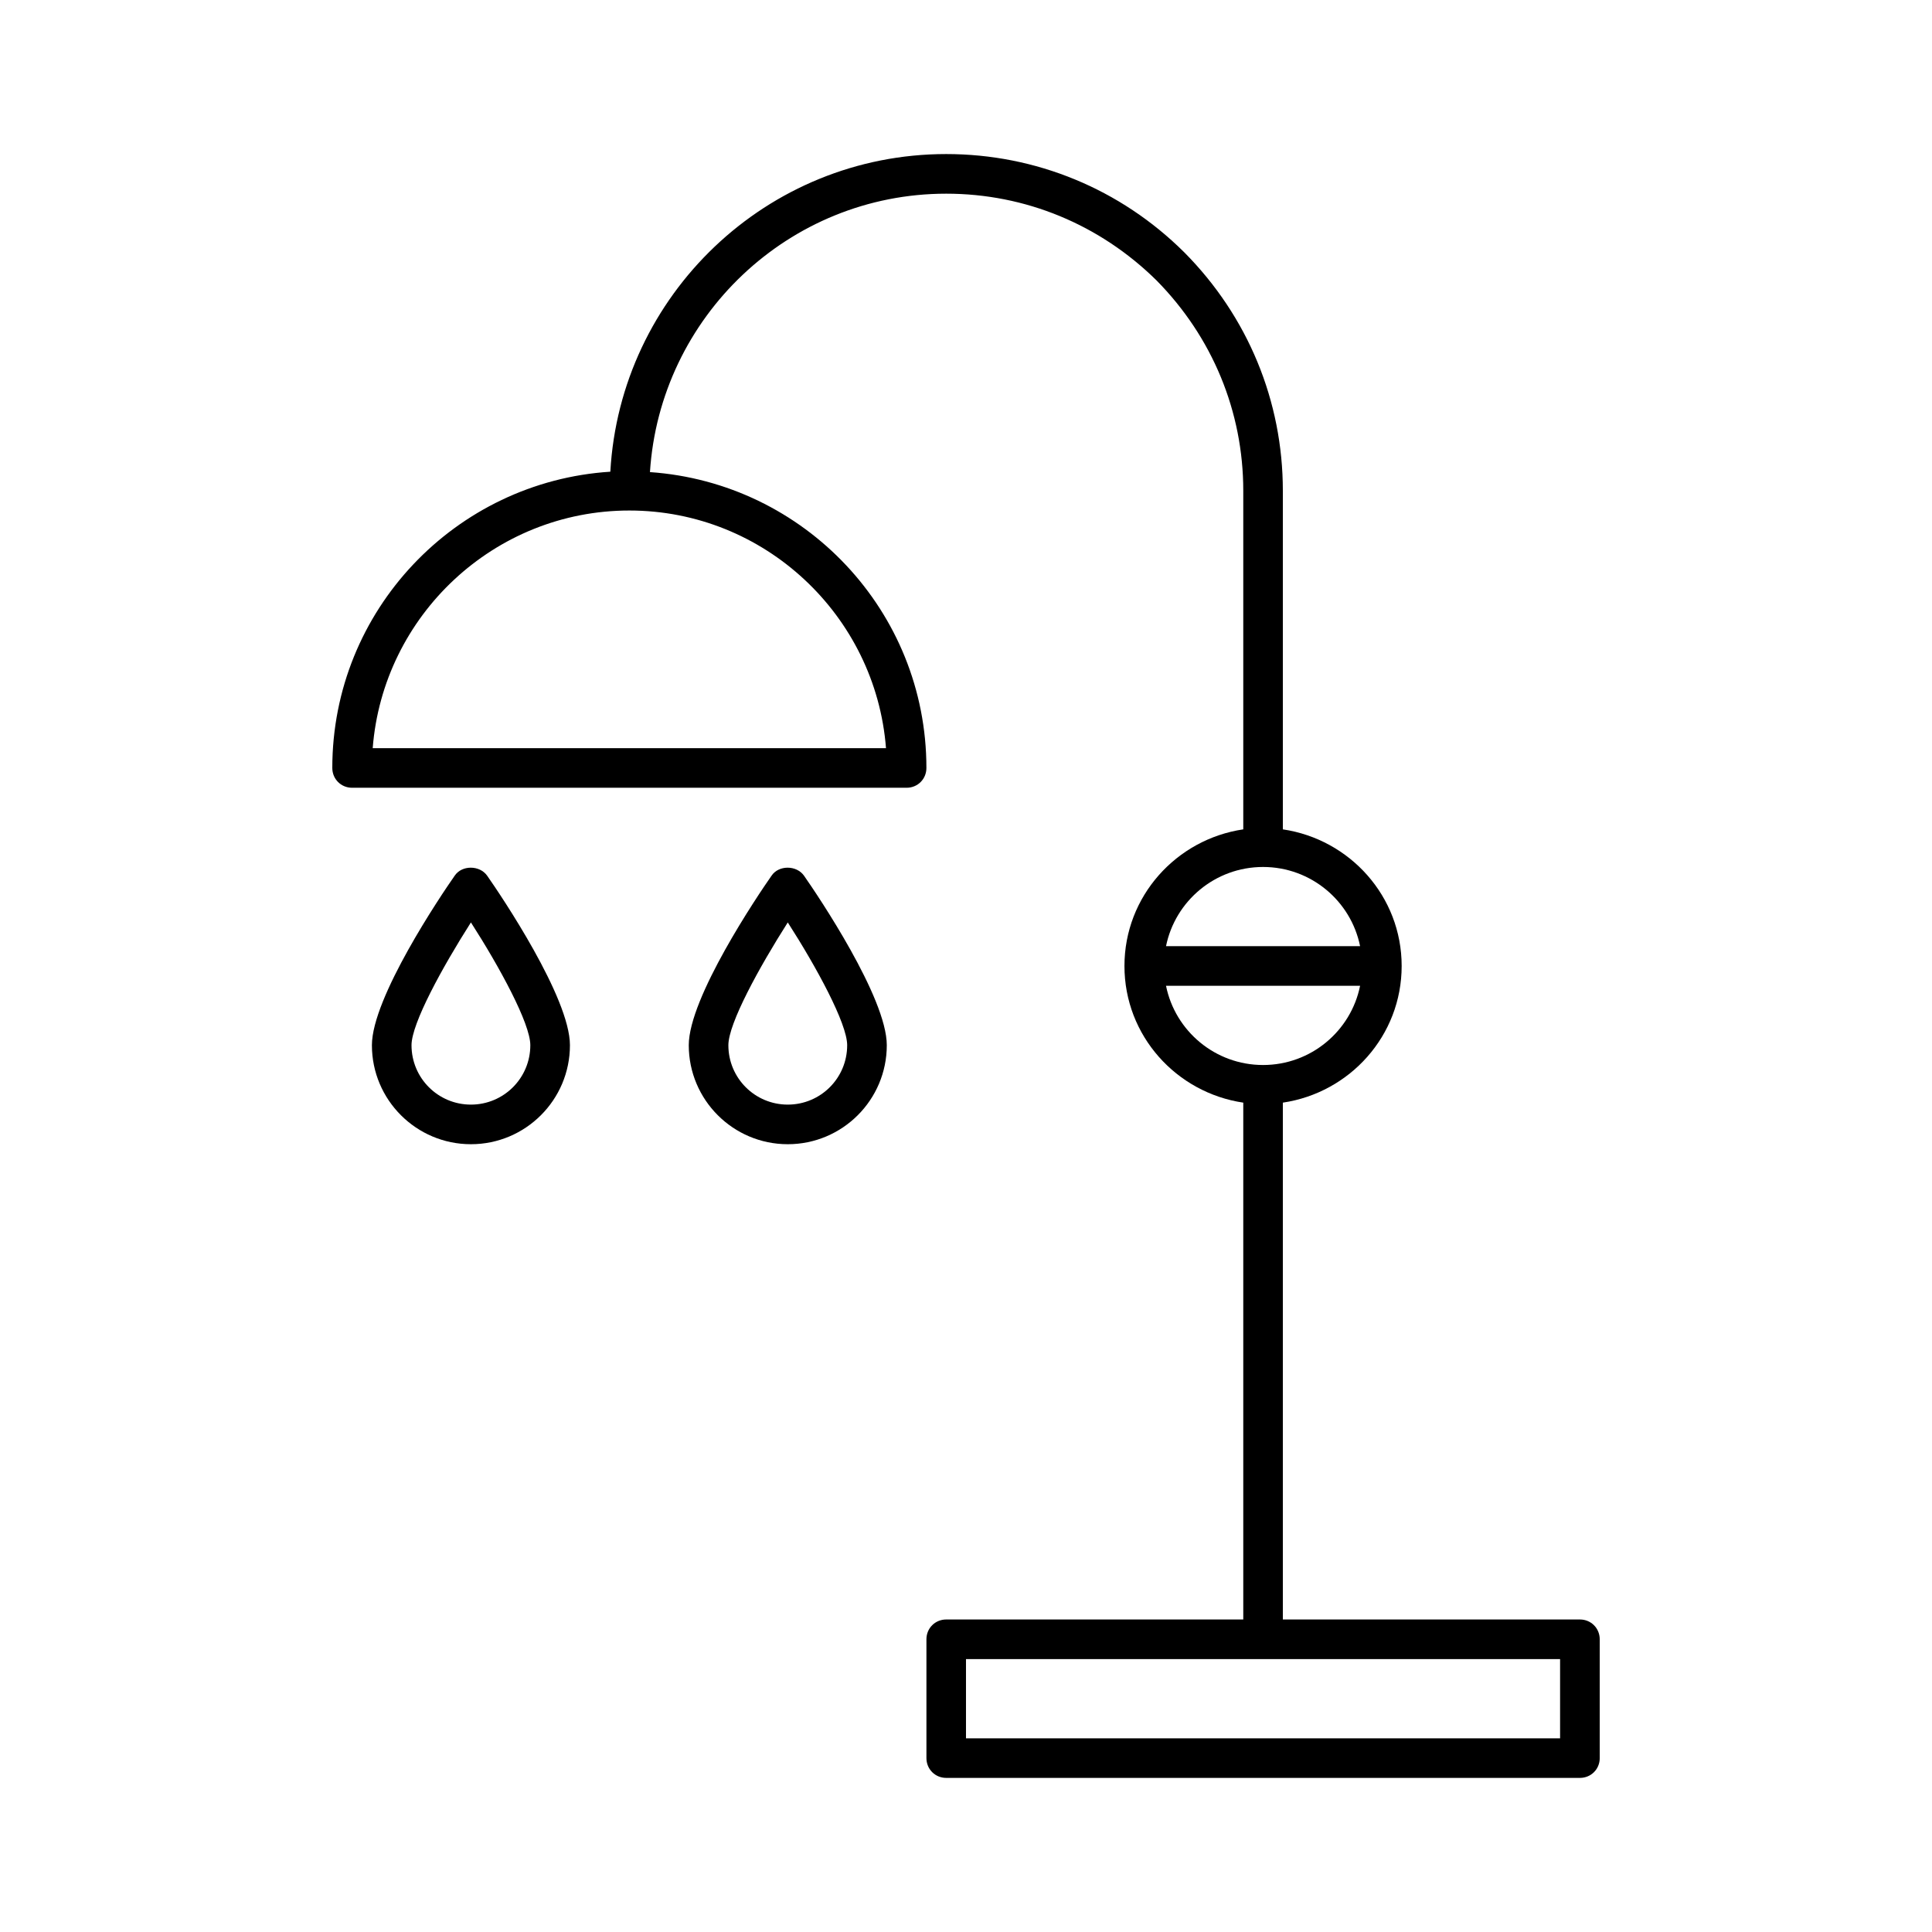 <?xml version="1.0" encoding="UTF-8"?>
<!-- Uploaded to: SVG Repo, www.svgrepo.com, Generator: SVG Repo Mixer Tools -->
<svg fill="#000000" width="800px" height="800px" version="1.1" viewBox="144 144 512 512" xmlns="http://www.w3.org/2000/svg">
 <g>
  <path d="m562.69 573.18h-78.723v-136.97c17.738-2.625 31.488-17.738 31.488-36.211s-13.75-33.586-31.488-36.211v-89.742c0-23.723-9.238-46.184-26.137-63.188-16.895-16.793-39.355-26.031-63.078-26.031-47.547 0-86.383 37.367-89.008 84.18-41.039 2.625-73.68 36.738-73.68 78.512 0 2.938 2.309 5.246 5.246 5.246h146.95c2.938 0 5.246-2.309 5.246-5.246 0-41.562-32.328-75.57-73.262-78.406 2.625-41.039 36.734-73.785 78.512-73.785 20.992 0 40.723 8.188 55.734 22.984 14.801 15.008 22.988 34.742 22.988 55.734v89.742c-17.738 2.625-31.488 17.738-31.488 36.211s13.75 33.586 31.488 36.211v136.97h-78.719c-2.938 0-5.246 2.309-5.246 5.246v31.488c0 2.938 2.309 5.246 5.246 5.246h167.94c2.938 0 5.246-2.309 5.246-5.246v-31.488c-0.004-2.938-2.312-5.246-5.25-5.246zm-183.89-230.91h-136.03c2.731-35.16 32.223-62.977 68.016-62.977 35.789 0 65.281 27.816 68.012 62.977zm99.922 31.488c12.699 0 23.301 9.027 25.715 20.992h-51.43c2.414-11.965 13.016-20.992 25.715-20.992zm-25.715 31.488h51.43c-2.414 11.965-13.016 20.992-25.715 20.992s-23.301-9.027-25.715-20.992zm104.43 199.43h-157.44v-20.992h157.44z"/>
  <path d="m295.04 420.99c0-12.594-18.262-39.676-21.938-44.922-1.996-2.832-6.719-2.832-8.605 0-3.676 5.246-21.938 32.324-21.938 44.922 0 14.484 11.754 26.238 26.238 26.238s26.242-11.754 26.242-26.238zm-41.984 0c0-5.773 8.188-20.676 15.742-32.539 7.559 11.754 15.742 26.766 15.742 32.539 0 8.711-7.031 15.742-15.742 15.742s-15.742-7.031-15.742-15.742z"/>
  <path d="m379.01 420.99c0-12.594-18.262-39.676-21.938-44.922-1.996-2.832-6.719-2.832-8.605 0-3.676 5.246-21.938 32.324-21.938 44.922 0 14.484 11.754 26.238 26.238 26.238s26.242-11.754 26.242-26.238zm-26.242 15.742c-8.711 0-15.742-7.031-15.742-15.742 0-5.773 8.188-20.676 15.742-32.539 7.559 11.754 15.742 26.766 15.742 32.539 0.004 8.711-7.031 15.742-15.742 15.742z"/>
 </g>
</svg>